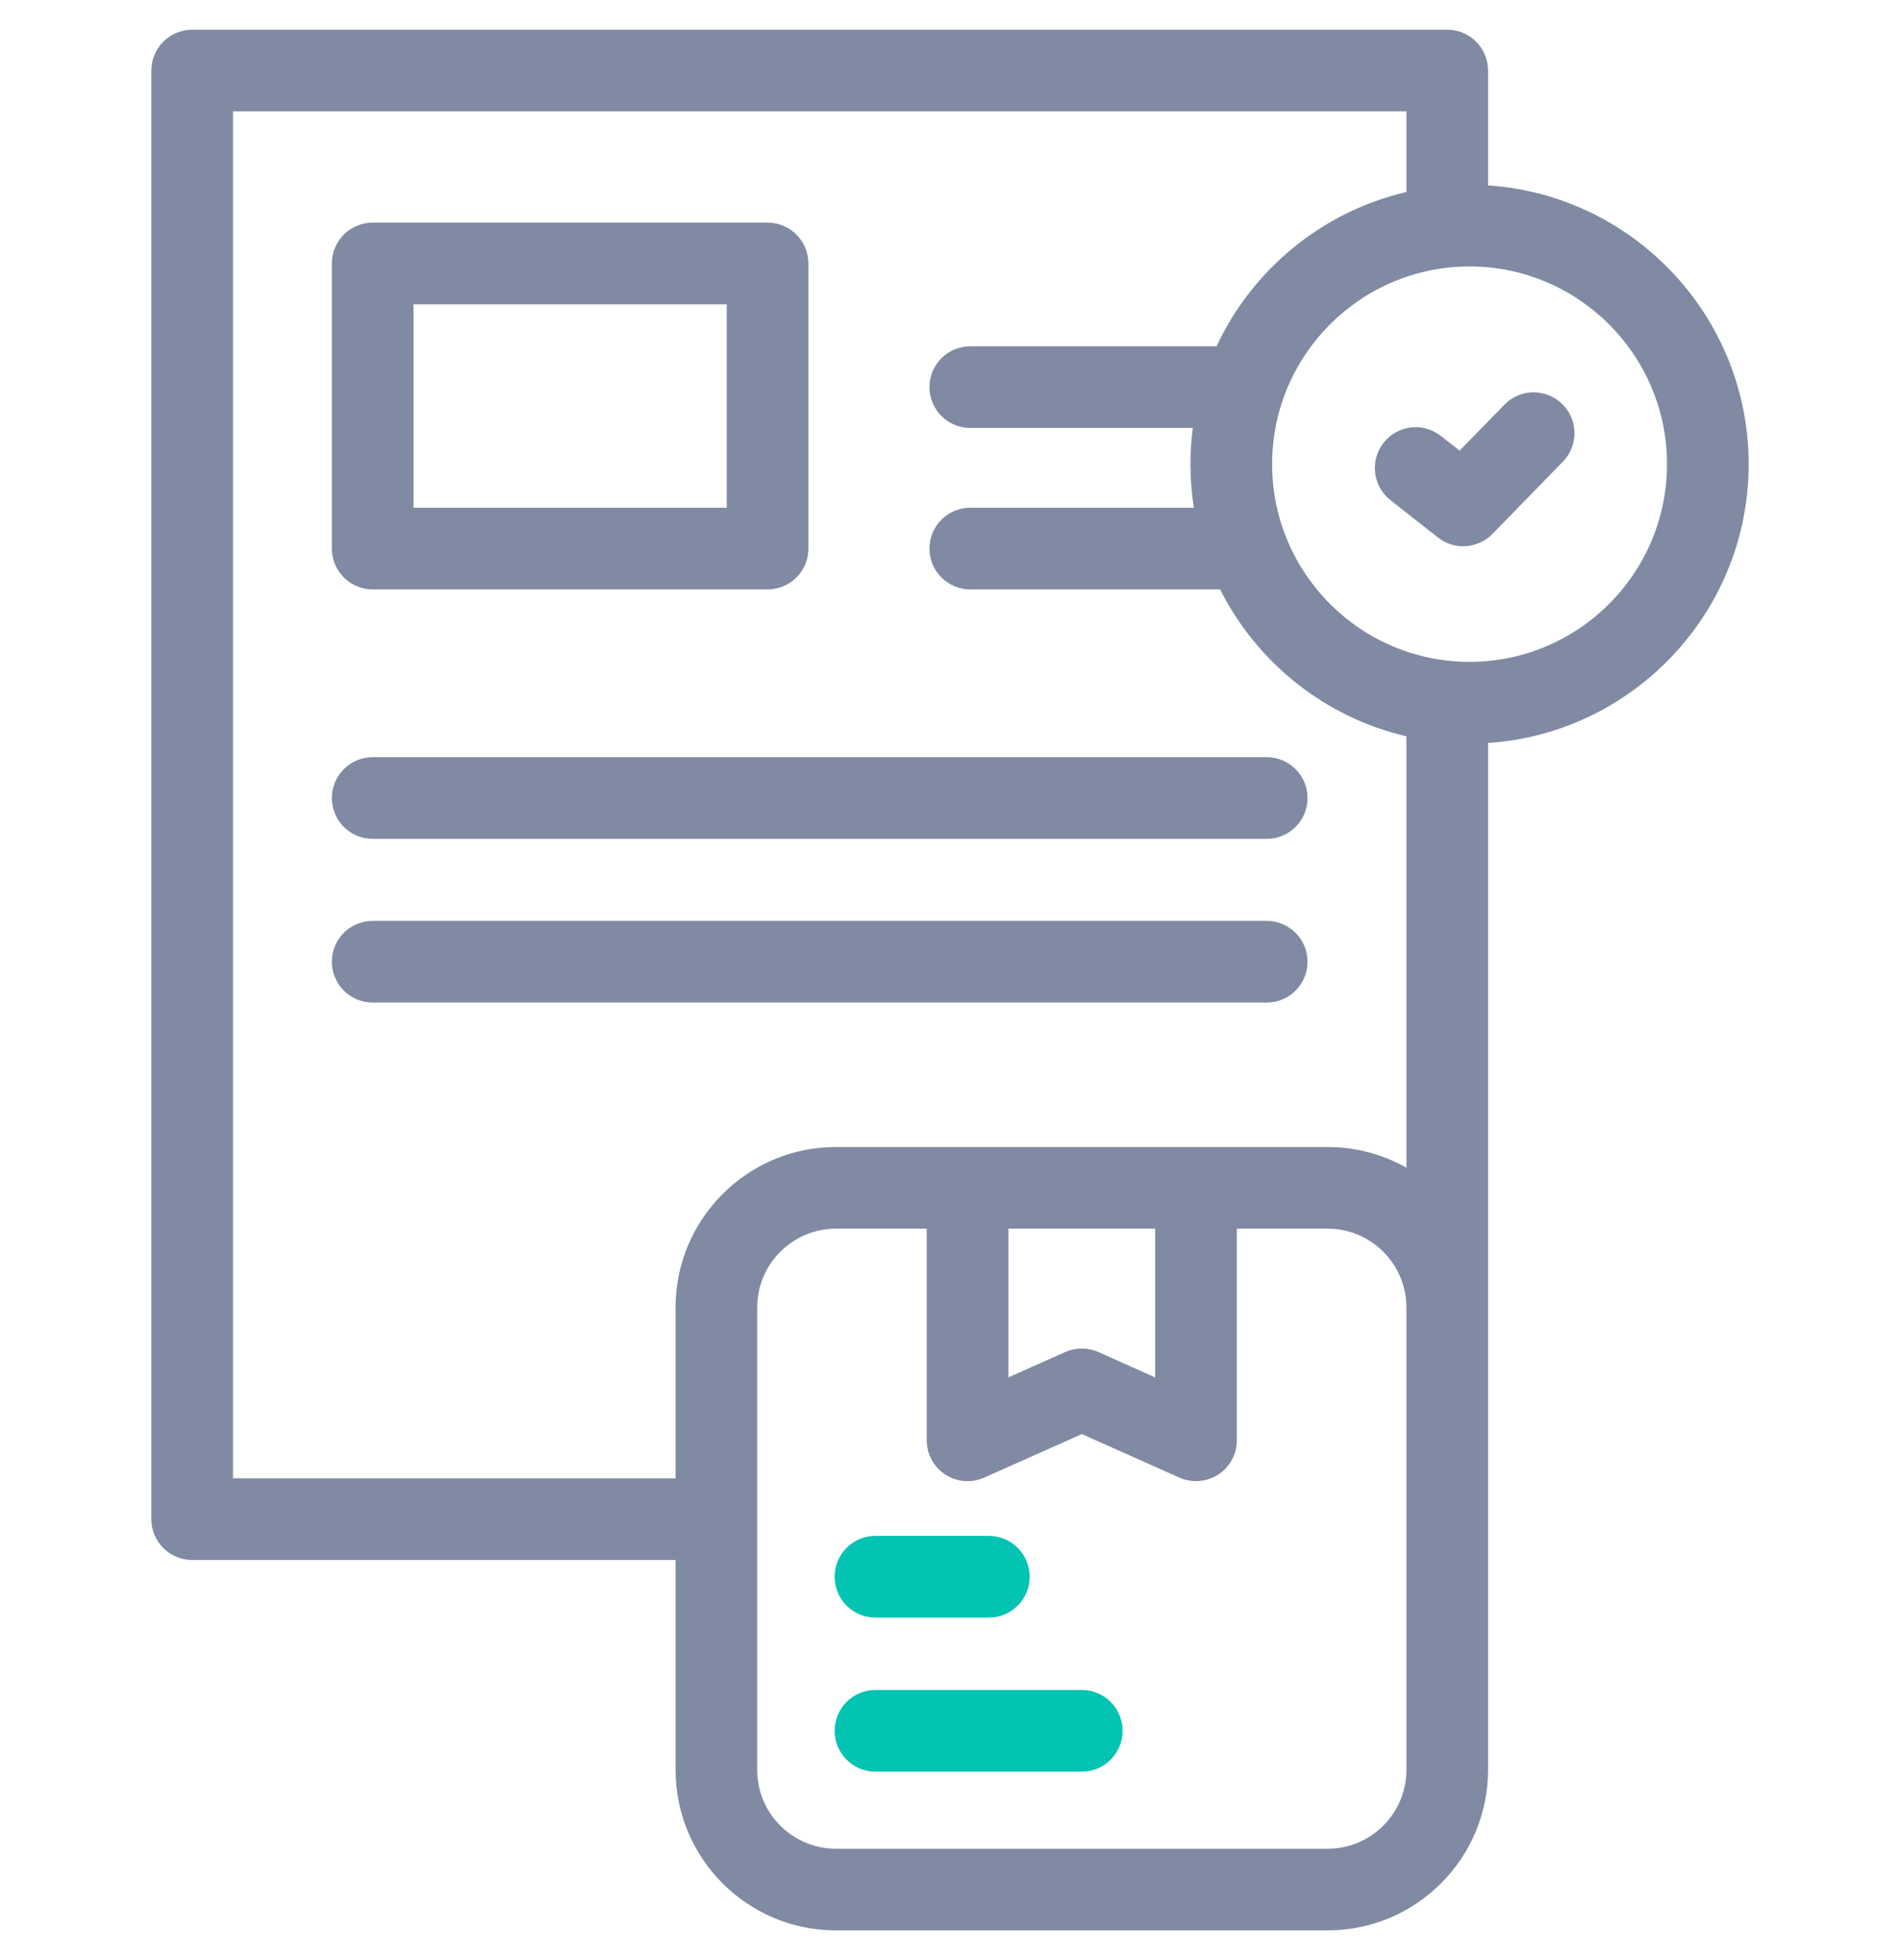 <svg width="32" height="33" viewBox="0 0 32 33" fill="none" xmlns="http://www.w3.org/2000/svg">
<g clip-path="url(#clip0_960_40564)">
<path d="M16.655 27.233H14.744C14.364 27.233 14.057 26.926 14.057 26.546C14.057 26.166 14.364 25.858 14.744 25.858H16.655C17.034 25.858 17.342 26.166 17.342 26.546C17.342 26.926 17.034 27.233 16.655 27.233Z" fill="#03C3B3"/>
<path d="M18.22 29.827H14.744C14.364 29.827 14.057 29.519 14.057 29.14C14.057 28.76 14.364 28.452 14.744 28.452H18.22C18.599 28.452 18.907 28.76 18.907 29.14C18.907 29.519 18.599 29.827 18.22 29.827Z" fill="#03C3B3"/>
<path d="M6.276 9.923H12.928C13.307 9.923 13.615 9.615 13.615 9.236V4.436C13.615 4.056 13.307 3.748 12.928 3.748H6.276C5.897 3.748 5.589 4.056 5.589 4.436V9.236C5.589 9.615 5.897 9.923 6.276 9.923ZM6.964 5.123H12.24V8.548H6.964V5.123Z" fill="#808AA3"/>
<path d="M6.276 14.123H21.334C21.714 14.123 22.022 13.815 22.022 13.435C22.022 13.056 21.714 12.748 21.334 12.748H6.276C5.897 12.748 5.589 13.056 5.589 13.435C5.589 13.815 5.897 14.123 6.276 14.123Z" fill="#808AA3"/>
<path d="M22.022 16.191C22.022 15.812 21.714 15.504 21.334 15.504H6.276C5.897 15.504 5.589 15.812 5.589 16.191C5.589 16.571 5.897 16.879 6.276 16.879H21.334C21.714 16.879 22.022 16.571 22.022 16.191Z" fill="#808AA3"/>
<path d="M29.451 7.815C29.451 5.326 27.509 3.283 25.062 3.122V1.188C25.062 0.808 24.754 0.5 24.374 0.5H3.236C2.857 0.5 2.549 0.808 2.549 1.188V25.577C2.549 25.956 2.857 26.264 3.236 26.264H11.378V29.799C11.378 31.288 12.589 32.5 14.079 32.5H22.36C23.85 32.5 25.062 31.288 25.062 29.799V12.508C27.509 12.347 29.451 10.303 29.451 7.815ZM3.924 24.889V1.875H23.687V3.233C22.268 3.562 21.093 4.537 20.489 5.83H16.342C15.962 5.83 15.654 6.137 15.654 6.517C15.654 6.897 15.962 7.205 16.342 7.205H20.089C20.063 7.404 20.05 7.608 20.05 7.815C20.05 8.064 20.069 8.309 20.107 8.548H16.342C15.962 8.548 15.654 8.856 15.654 9.236C15.654 9.616 15.962 9.923 16.342 9.923H20.549C21.169 11.154 22.313 12.078 23.687 12.396V19.659C23.295 19.438 22.842 19.311 22.36 19.311H14.079C12.589 19.311 11.378 20.523 11.378 22.012V24.889H3.924ZM16.983 20.686H19.456V23.19L18.5 22.763C18.411 22.724 18.315 22.704 18.22 22.704C18.124 22.704 18.029 22.724 17.94 22.763L16.983 23.19V20.686H16.983ZM23.687 29.799C23.687 30.53 23.092 31.125 22.36 31.125H14.079C13.348 31.125 12.753 30.53 12.753 29.799V22.012C12.753 21.281 13.348 20.686 14.079 20.686H15.608V24.249C15.608 24.482 15.726 24.699 15.922 24.826C16.117 24.953 16.363 24.972 16.576 24.877L18.22 24.144L19.864 24.877C19.953 24.917 20.049 24.936 20.144 24.936C20.274 24.936 20.405 24.899 20.518 24.826C20.713 24.699 20.831 24.482 20.831 24.249V20.686H22.361C23.092 20.686 23.687 21.281 23.687 22.012V29.799H23.687ZM24.75 11.143C22.916 11.143 21.425 9.65 21.425 7.815C21.425 5.979 22.916 4.486 24.75 4.486C26.584 4.486 28.076 5.979 28.076 7.815C28.076 9.65 26.584 11.143 24.75 11.143Z" fill="#808AA3"/>
<path d="M25.338 6.813L24.583 7.587L24.267 7.339C23.969 7.104 23.537 7.156 23.302 7.455C23.068 7.754 23.119 8.186 23.418 8.42L24.219 9.05C24.345 9.148 24.495 9.197 24.644 9.197C24.823 9.197 25.002 9.126 25.136 8.989L26.322 7.773C26.587 7.501 26.582 7.066 26.31 6.801C26.038 6.536 25.603 6.541 25.338 6.813Z" fill="#808AA3"/>
</g>
<defs>
<clipPath id="clip0_960_40564">
<rect width="32" height="32" fill="white" transform="translate(0 0.5)"/>
</clipPath>
</defs>
</svg>
